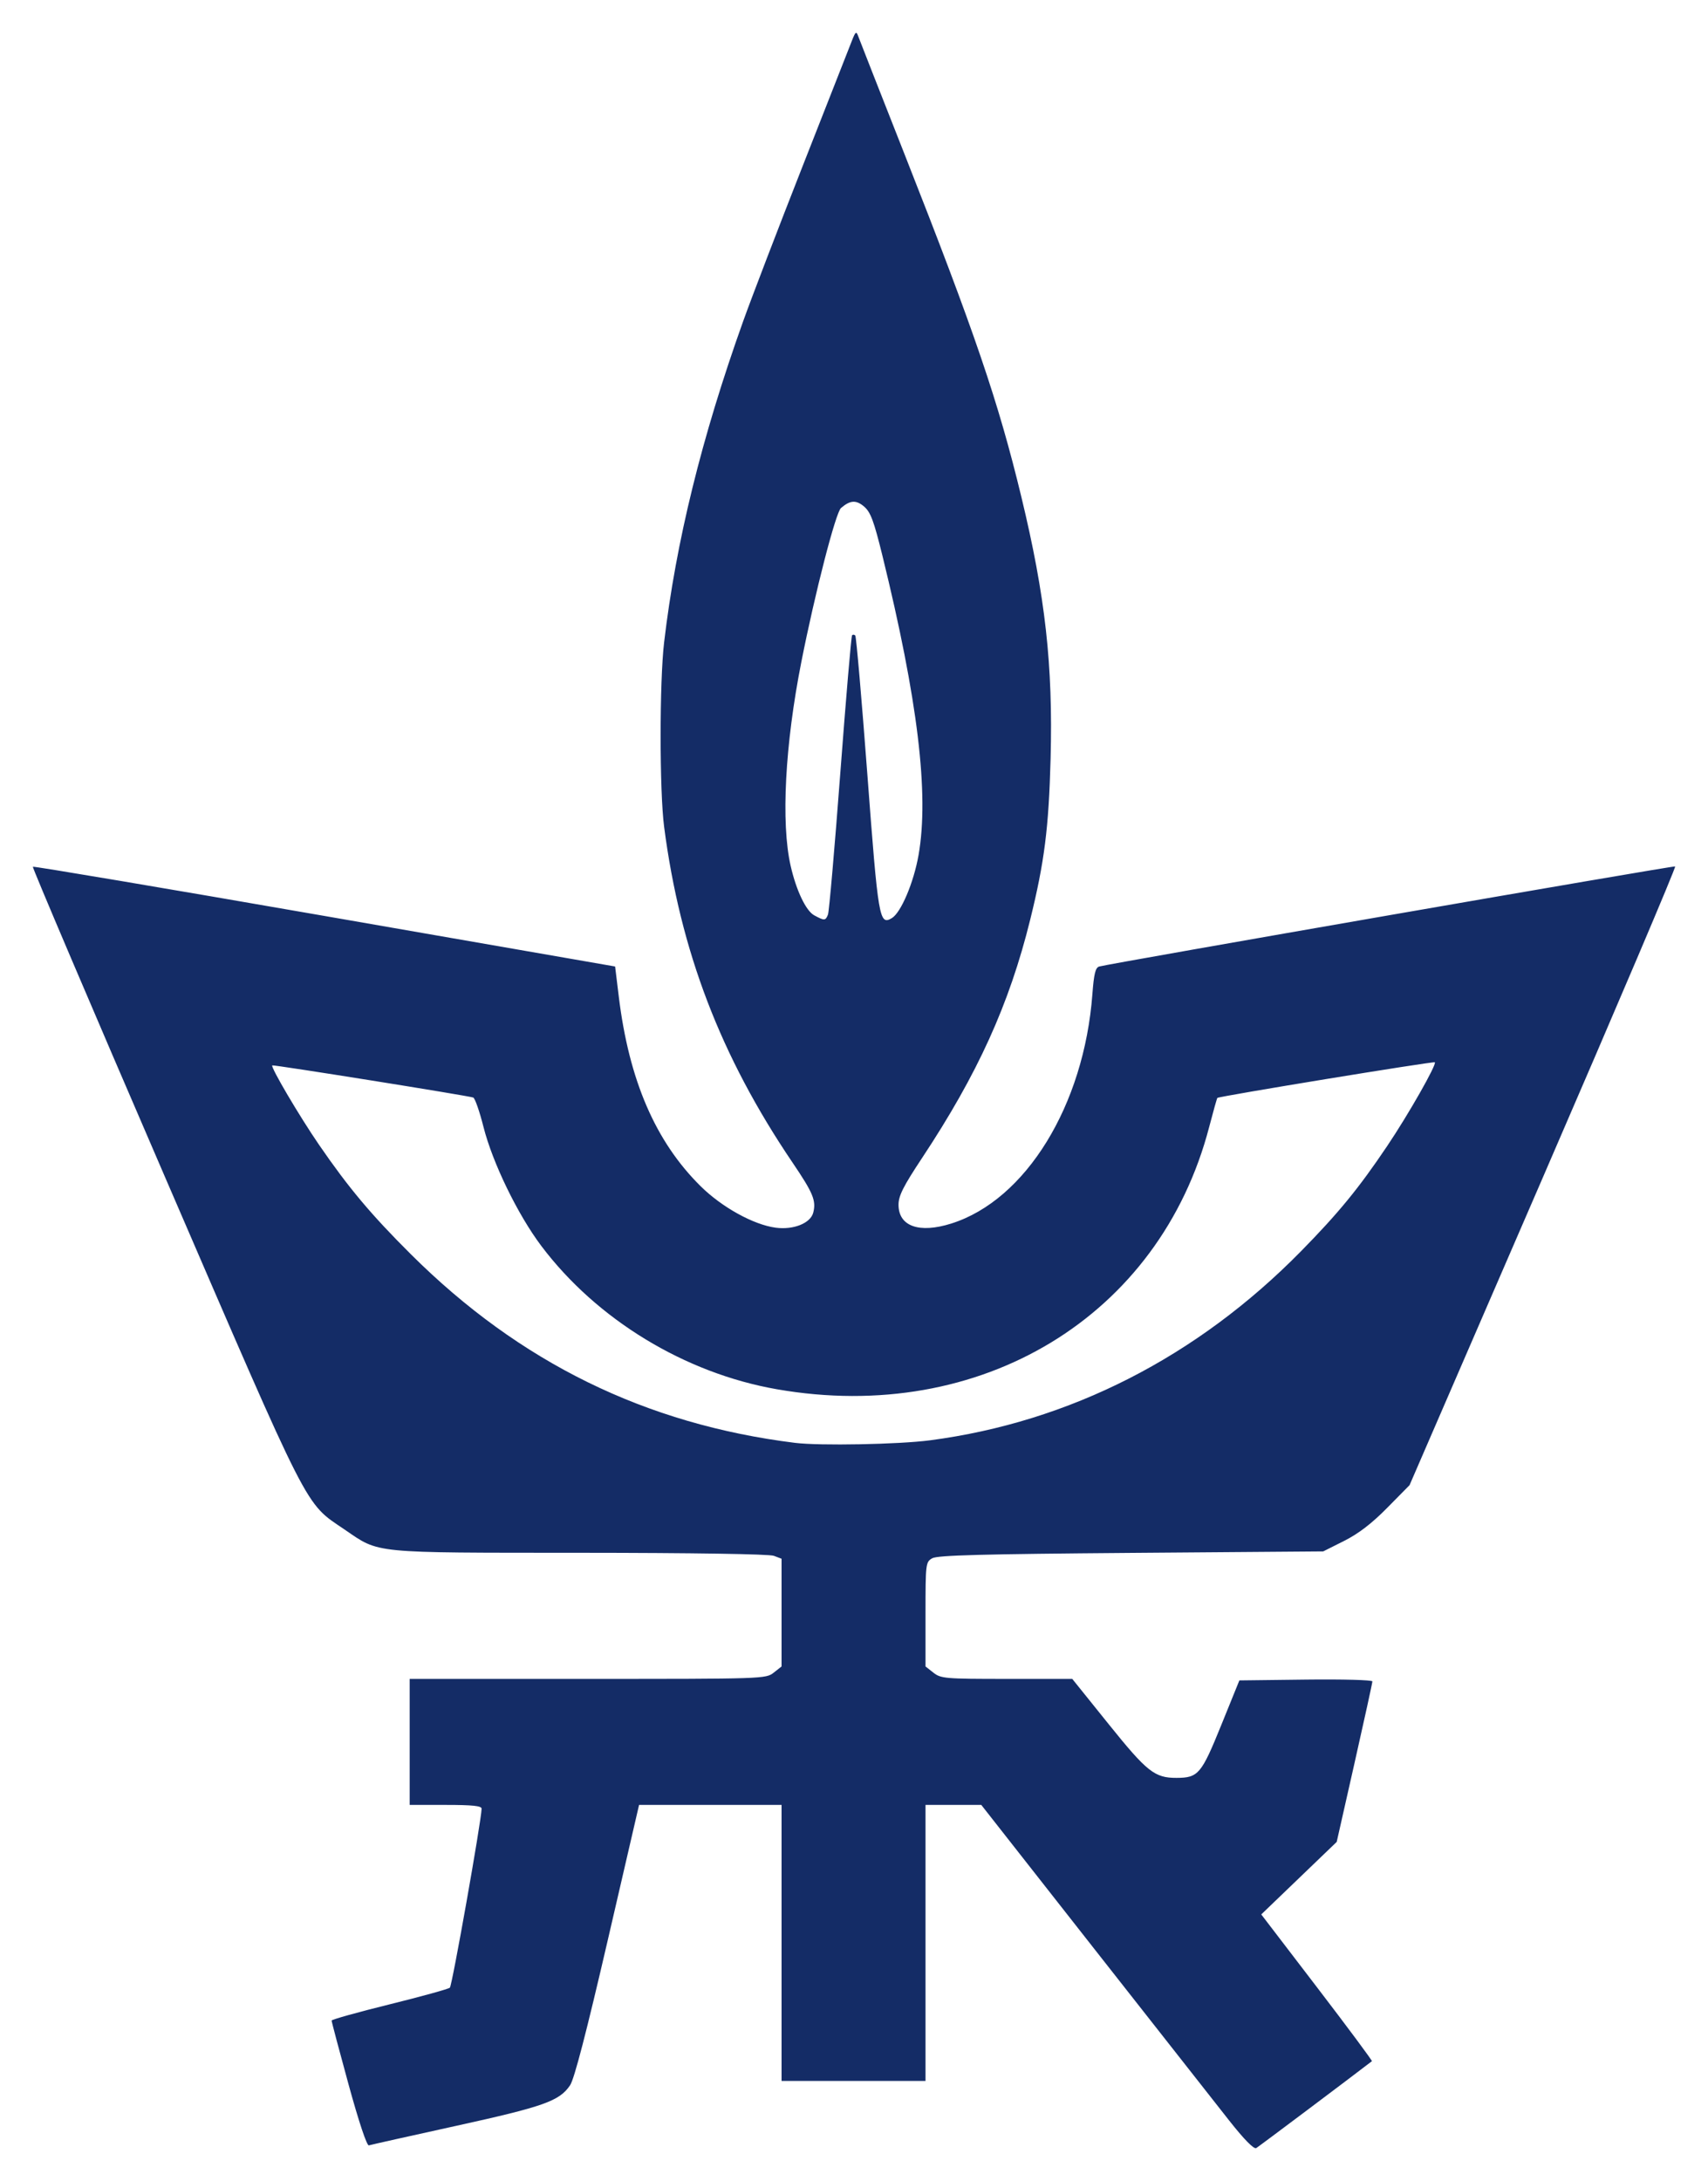 <?xml version="1.0" encoding="UTF-8" standalone="no"?>
<!-- Created with Inkscape (http://www.inkscape.org/) -->
<svg
   xmlns:dc="http://purl.org/dc/elements/1.1/"
   xmlns:cc="http://web.resource.org/cc/"
   xmlns:rdf="http://www.w3.org/1999/02/22-rdf-syntax-ns#"
   xmlns:svg="http://www.w3.org/2000/svg"
   xmlns="http://www.w3.org/2000/svg"
   xmlns:sodipodi="http://sodipodi.sourceforge.net/DTD/sodipodi-0.dtd"
   xmlns:inkscape="http://www.inkscape.org/namespaces/inkscape"
   id="svg2"
   sodipodi:version="0.32"
   inkscape:version="0.45.1"
   width="520"
   height="663.74"
   version="1.0"
   sodipodi:docbase="/home/butze/Desktop"
   sodipodi:docname="Logo-Universtaet-Tel-Aviv.svg"
   inkscape:output_extension="org.inkscape.output.svg.inkscape">
  <defs
     id="defs5" />
  <sodipodi:namedview
     inkscape:window-height="752"
     inkscape:window-width="1280"
     inkscape:pageshadow="2"
     inkscape:pageopacity="0.0"
     guidetolerance="10.0"
     gridtolerance="10.0"
     objecttolerance="10.0"
     borderopacity="1.0"
     bordercolor="#666666"
     pagecolor="#ffffff"
     id="base"
     width="520px"
     height="663.74px"
     inkscape:zoom="0.68627451"
     inkscape:cx="381"
     inkscape:cy="357"
     inkscape:window-x="0"
     inkscape:window-y="25"
     inkscape:current-layer="svg2" />
  <path
     style="fill:#142c66;fill-opacity:1"
     d="M 374.251,645.364 C 370.343,640.42 351.757,616.778 332.948,592.826 L 298.751,549.278 L 290.262,549.278 L 281.773,549.278 L 281.773,591.279 L 281.773,633.281 L 259.86,633.281 L 237.946,633.281 L 237.946,591.279 L 237.946,549.278 L 216.255,549.278 L 194.564,549.278 L 185.012,590.527 C 178.581,618.293 174.841,632.693 173.569,634.582 C 170.331,639.39 165.639,641.061 138.878,646.943 C 124.817,650.033 112.859,652.707 112.305,652.885 C 111.695,653.08 109.253,645.764 106.117,634.342 C 103.269,623.965 100.948,615.216 100.962,614.9 C 100.975,614.583 108.895,612.37 118.562,609.982 C 128.229,607.594 136.51,605.305 136.963,604.894 C 137.652,604.271 146.578,553.938 146.624,550.419 C 146.635,549.569 143.847,549.278 135.682,549.278 L 124.725,549.278 L 124.725,530.104 L 124.725,510.929 L 178.93,510.929 C 232.385,510.929 233.168,510.903 235.54,509.037 L 237.946,507.144 L 237.946,490.753 L 237.946,474.361 L 235.604,473.471 C 234.177,472.928 211.088,472.569 176.483,472.55 C 112.591,472.517 115.681,472.822 104.934,465.493 C 92.592,457.076 95.04,461.88 50.18,358.064 C 27.865,306.421 9.785,263.99 10.002,263.773 C 10.219,263.556 50.193,270.296 98.834,278.752 L 187.271,294.126 L 188.382,303.231 C 191.497,328.743 199.541,347.385 213.305,360.992 C 219.785,367.397 229.417,372.72 236.147,373.613 C 241.594,374.336 246.787,372.248 247.6,369.007 C 248.514,365.363 247.558,363.059 241.292,353.81 C 219.371,321.455 207.104,289.395 202.191,251.617 C 200.77,240.69 200.77,207.515 202.191,195.464 C 205.798,164.866 213.604,133.163 226.227,97.837 C 228.753,90.767 236.961,69.369 244.467,50.285 C 251.973,31.202 258.676,14.151 259.363,12.393 C 260.463,9.58 260.693,9.416 261.281,11.023 C 261.649,12.028 268.05,28.323 275.506,47.235 C 296.755,101.134 303.954,122.253 310.942,151.18 C 318.256,181.458 320.601,202.44 319.852,230.888 C 319.298,251.925 317.976,262.351 313.632,279.923 C 307.277,305.632 297.642,326.854 280.731,352.388 C 274.992,361.054 273.556,363.904 273.556,366.628 C 273.556,373.201 279.837,375.436 289.63,372.348 C 312.321,365.193 330.036,336.4 332.578,302.54 C 333.041,296.366 333.506,294.471 334.639,294.137 C 337.61,293.259 509.385,263.423 509.995,263.679 C 510.343,263.824 492.292,306.249 469.883,357.955 L 429.139,451.965 L 422.338,458.864 C 417.616,463.654 413.6,466.734 409.196,468.943 L 402.854,472.124 L 344.368,472.58 C 299.084,472.934 285.419,473.302 283.828,474.21 C 281.821,475.356 281.773,475.752 281.773,491.264 L 281.773,507.144 L 284.179,509.037 C 286.446,510.82 287.735,510.929 306.519,510.929 L 326.453,510.929 L 337.543,524.715 C 349.237,539.251 351.543,541.073 358.214,541.047 C 364.817,541.021 365.754,539.917 371.779,525.061 L 377.325,511.386 L 397.573,511.14 C 408.709,511.005 417.821,511.252 417.821,511.69 C 417.821,512.128 415.377,523.297 412.391,536.511 L 406.96,560.535 L 395.475,571.57 L 383.989,582.605 L 400.989,604.815 C 410.339,617.031 417.848,627.134 417.676,627.266 C 411.049,632.372 383.256,653.239 382.469,653.701 C 381.752,654.121 378.83,651.156 374.251,645.364 z M 283.12,438.324 C 325.641,432.75 364.458,412.972 396.121,380.747 C 407.476,369.191 413.671,361.63 422.334,348.754 C 428.817,339.118 437.467,323.917 436.829,323.279 C 436.472,322.922 371.121,333.623 370.624,334.12 C 370.489,334.255 369.366,338.243 368.13,342.982 C 353.093,400.61 298.656,433.618 236.524,422.783 C 208.512,417.898 181.694,401.588 164.791,379.155 C 157.633,369.656 149.952,353.851 147.199,342.958 C 145.998,338.206 144.59,334.176 144.07,334.003 C 142.265,333.401 83.179,323.957 82.886,324.224 C 82.333,324.726 91.164,339.704 97.14,348.403 C 106.137,361.497 112.988,369.657 125.124,381.734 C 158.174,414.621 196.556,433.45 242.055,439.096 C 249.518,440.022 273.622,439.569 283.12,438.324 z M 252.075,278.325 C 252.42,277.446 254.111,258.063 255.832,235.251 C 257.553,212.44 259.163,193.573 259.41,193.326 C 259.657,193.079 260.099,193.116 260.392,193.408 C 260.684,193.701 262.341,212.772 264.074,235.788 C 267.385,279.761 267.712,281.677 271.519,279.404 C 274.307,277.739 278.189,268.572 279.66,260.175 C 282.905,241.652 279.428,212.925 268.626,169.001 C 266.068,158.599 265.048,155.858 263.118,154.197 C 260.662,152.085 258.855,152.188 256.037,154.603 C 254.421,155.988 248.14,180.36 243.976,201.404 C 238.989,226.606 237.734,250.449 240.707,263.487 C 242.419,270.994 245.368,277.184 247.881,278.55 C 250.996,280.243 251.328,280.225 252.075,278.325 z "
     id="path2161" />
</svg>

